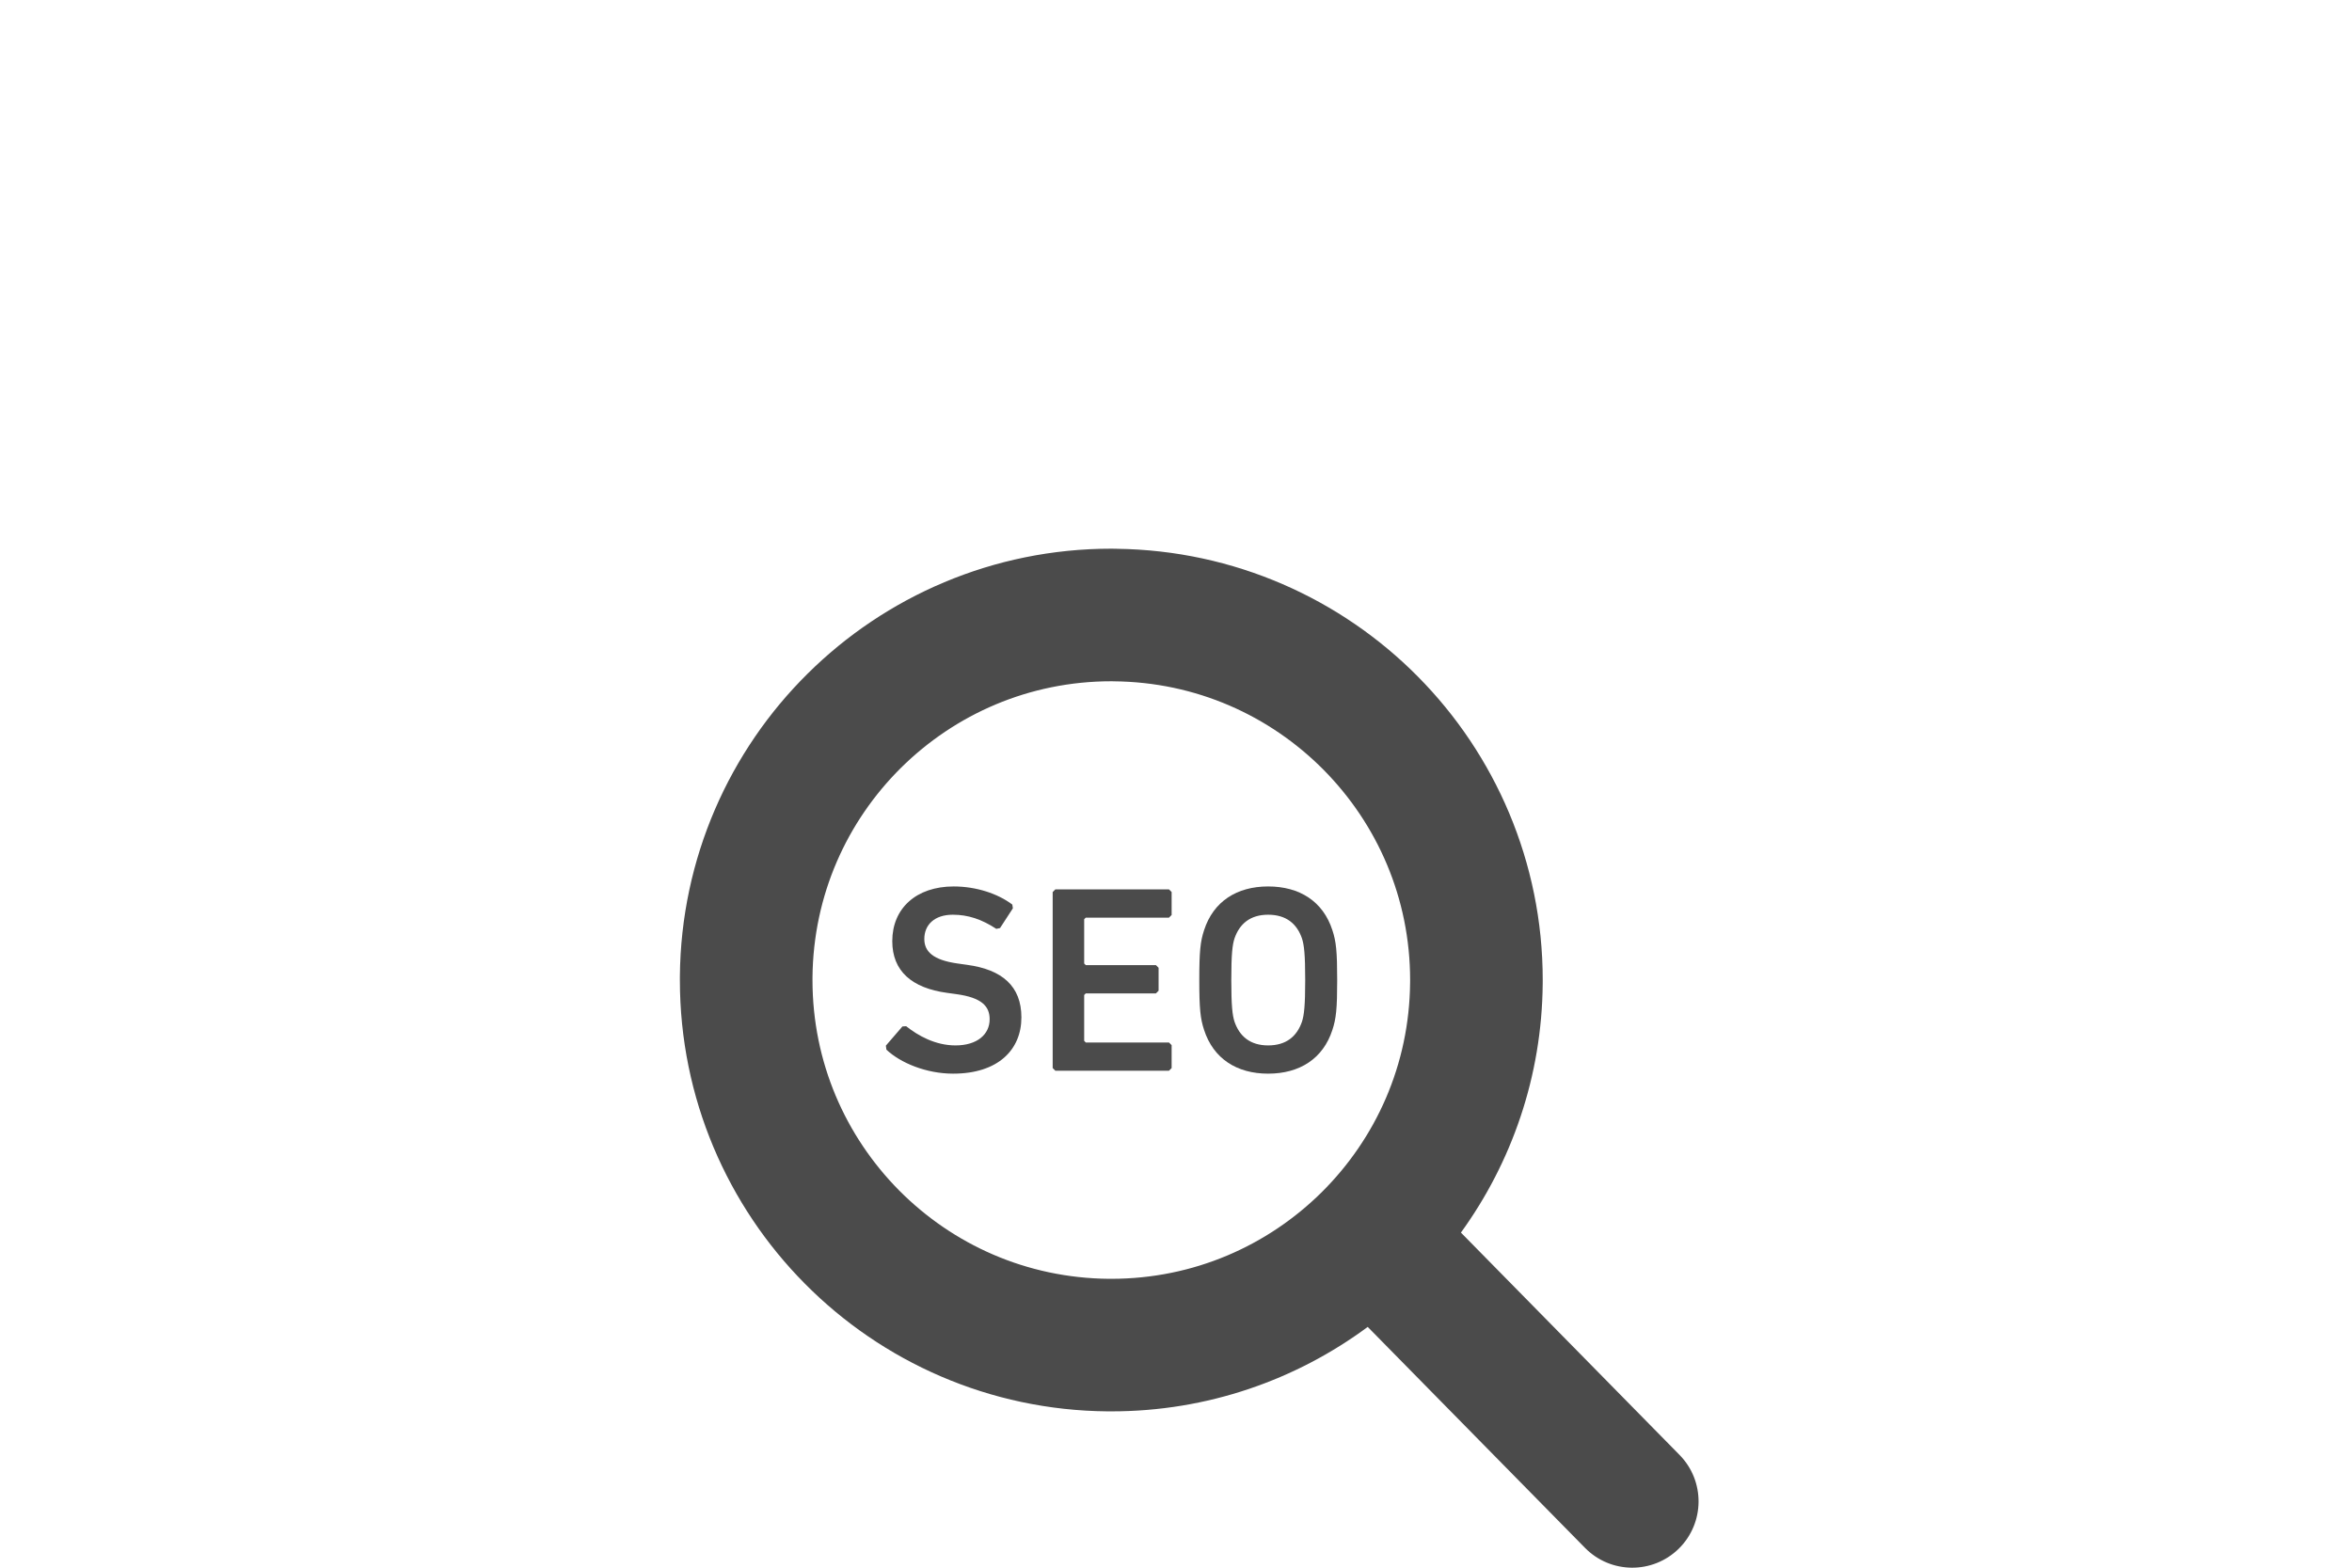 <svg width="90" height="60" viewBox="0 0 90 60" fill="none" xmlns="http://www.w3.org/2000/svg">
<g clip-path="url(#clip0_1607_575)">
<path d="M64.268 55.684L55.903 47.175C57.842 44.495 59.003 41.204 59.032 37.65V37.647L59.033 37.509C59.034 32.989 57.204 28.867 54.25 25.89C51.314 22.924 47.231 21.06 42.732 21.004V21.003C42.617 20.999 42.547 21 42.522 21C38.003 20.999 33.881 22.829 30.903 25.784C27.922 28.734 26.053 32.843 26.016 37.37V37.364L26.016 37.512C26.015 42.031 27.845 46.153 30.799 49.13C33.75 52.112 37.858 53.98 42.385 54.017H42.408H42.428H42.529C46.192 54.019 49.594 52.815 52.336 50.785L60.65 59.241C61.632 60.241 63.238 60.254 64.238 59.273C65.237 58.29 65.25 56.683 64.268 55.684ZM53.958 37.611V37.608C53.931 40.755 52.646 43.574 50.574 45.631C48.499 47.684 45.67 48.942 42.529 48.944C42.51 48.944 42.468 48.944 42.427 48.944C39.279 48.915 36.46 47.63 34.403 45.559C32.35 43.483 31.091 40.654 31.09 37.512L31.09 37.418V37.413C31.118 34.264 32.403 31.445 34.475 29.388C36.551 27.334 39.381 26.076 42.522 26.074H42.553L42.584 26.075L42.621 26.076C45.77 26.104 48.589 27.39 50.645 29.461C52.699 31.537 53.958 34.367 53.959 37.509L53.958 37.611Z" fill="#4B4B4B"/>
<path d="M37.012 36.928L36.644 36.876C35.705 36.745 35.369 36.417 35.369 35.938C35.369 35.397 35.756 35.009 36.46 35.009C37.042 35.009 37.563 35.182 38.124 35.55L38.267 35.519L38.758 34.764L38.737 34.621C38.185 34.203 37.358 33.927 36.491 33.927C35.062 33.927 34.143 34.764 34.143 36.02C34.143 37.173 34.899 37.816 36.236 37.999L36.604 38.05C37.563 38.183 37.869 38.51 37.869 39.01C37.869 39.592 37.389 40.011 36.562 40.011C35.786 40.011 35.123 39.633 34.674 39.276L34.531 39.286L33.898 40.02L33.919 40.174C34.46 40.684 35.45 41.092 36.471 41.092C38.196 41.092 39.084 40.174 39.084 38.939C39.084 37.744 38.349 37.111 37.012 36.928Z" fill="#4B4B4B"/>
<path d="M40.383 34.039L40.281 34.141V40.878L40.383 40.98H44.731L44.833 40.878V40.001L44.731 39.899H41.547L41.486 39.836V38.082L41.547 38.02H44.232L44.334 37.918V37.04L44.232 36.938H41.547L41.486 36.876V35.182L41.547 35.121H44.731L44.833 35.019V34.141L44.731 34.039H40.383Z" fill="#4B4B4B"/>
<path d="M48.525 33.927C47.33 33.927 46.432 34.498 46.075 35.6C45.932 36.029 45.891 36.417 45.891 37.51C45.891 38.602 45.932 38.99 46.075 39.419C46.432 40.521 47.33 41.092 48.525 41.092C49.729 41.092 50.627 40.521 50.984 39.419C51.127 38.99 51.168 38.602 51.168 37.51C51.168 36.417 51.127 36.029 50.984 35.6C50.627 34.498 49.729 33.927 48.525 33.927ZM49.821 39.102C49.627 39.664 49.219 40.011 48.525 40.011C47.841 40.011 47.432 39.664 47.238 39.102C47.157 38.847 47.116 38.489 47.116 37.51C47.116 36.519 47.157 36.172 47.238 35.917C47.432 35.356 47.841 35.009 48.525 35.009C49.219 35.009 49.627 35.356 49.821 35.917C49.902 36.172 49.944 36.519 49.944 37.51C49.944 38.489 49.902 38.847 49.821 39.102Z" fill="#4B4B4B"/>
</g>
<defs>
<clipPath id="clip0_1607_575">
<rect width="39" height="39" fill="white" transform="translate(26 21)"/>
</clipPath>
</defs>
</svg>
